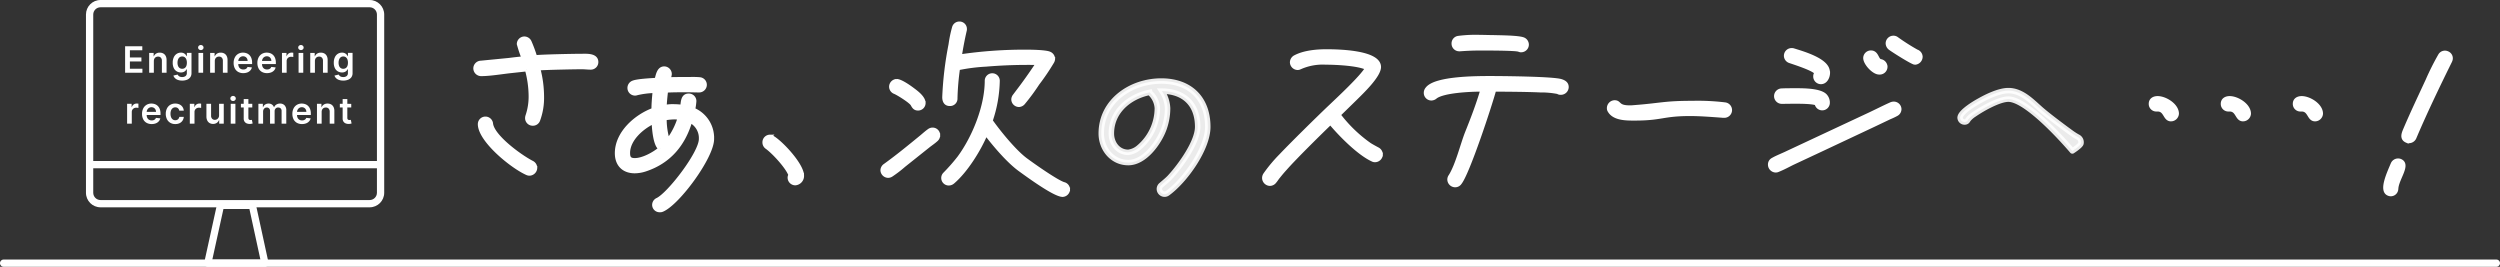 <svg xmlns="http://www.w3.org/2000/svg" width="687.354" height="73.355" viewBox="0 0 687.354 73.355">
  <rect x="0" y="0" width="687.354" height="73.355" fill="#333333" stroke="none"/>
  <g id="グループ_7420" data-name="グループ 7420" transform="translate(-461.365 -236.645)">
    <g id="グループ_7404" data-name="グループ 7404" transform="translate(-86 9.645)">
      <path id="パス_16932" data-name="パス 16932" d="M-31.237,0V-7.273h4.73v1.1h-3.413v1.974h3.168v1.1h-3.168V-1.1h3.441V0Zm7.9-3.2V0h-1.286V-5.455h1.229v.927h.064a1.556,1.556,0,0,1,.6-.728,1.837,1.837,0,0,1,1.025-.27,1.946,1.946,0,0,1,.985.241,1.641,1.641,0,0,1,.653.7,2.4,2.4,0,0,1,.229,1.112V0h-1.286V-3.274A1.222,1.222,0,0,0-21.4-4.13a1,1,0,0,0-.779-.309,1.2,1.2,0,0,0-.6.147,1.031,1.031,0,0,0-.408.424A1.413,1.413,0,0,0-23.332-3.2Zm7.784,5.355a3.392,3.392,0,0,1-1.19-.186,2.13,2.13,0,0,1-.8-.5,1.721,1.721,0,0,1-.419-.692L-16.8.5a1.3,1.3,0,0,0,.227.318,1.145,1.145,0,0,0,.4.263,1.692,1.692,0,0,0,.641.1,1.485,1.485,0,0,0,.906-.265,1.007,1.007,0,0,0,.359-.868V-.98h-.064a1.851,1.851,0,0,1-.289.408,1.514,1.514,0,0,1-.5.352,1.876,1.876,0,0,1-.779.142,2.221,2.221,0,0,1-1.138-.3,2.085,2.085,0,0,1-.81-.888,3.26,3.26,0,0,1-.3-1.483,3.464,3.464,0,0,1,.3-1.518,2.218,2.218,0,0,1,.811-.941,2.1,2.1,0,0,1,1.14-.321,1.706,1.706,0,0,1,.79.162,1.557,1.557,0,0,1,.5.387,2.176,2.176,0,0,1,.281.424h.071v-.9h1.268V.089a1.915,1.915,0,0,1-.334,1.158,2,2,0,0,1-.913.685A3.573,3.573,0,0,1-15.548,2.159Zm.011-3.246a1.194,1.194,0,0,0,.7-.2,1.225,1.225,0,0,0,.437-.572,2.408,2.408,0,0,0,.149-.895,2.528,2.528,0,0,0-.147-.9,1.316,1.316,0,0,0-.433-.6,1.134,1.134,0,0,0-.7-.215,1.133,1.133,0,0,0-.717.224,1.357,1.357,0,0,0-.433.613,2.5,2.5,0,0,0-.146.882,2.383,2.383,0,0,0,.147.875,1.265,1.265,0,0,0,.437.582A1.189,1.189,0,0,0-15.538-1.087ZM-11.067,0V-5.455h1.286V0Zm.646-6.229a.746.746,0,0,1-.526-.2.647.647,0,0,1-.22-.492.651.651,0,0,1,.22-.5.746.746,0,0,1,.526-.2.744.744,0,0,1,.527.2.653.653,0,0,1,.218.5.649.649,0,0,1-.218.492A.744.744,0,0,1-10.421-6.229ZM-6.575-3.2V0H-7.86V-5.455h1.229v.927h.064a1.556,1.556,0,0,1,.6-.728,1.837,1.837,0,0,1,1.025-.27,1.946,1.946,0,0,1,.985.241,1.641,1.641,0,0,1,.653.7,2.4,2.4,0,0,1,.229,1.112V0H-4.359V-3.274a1.222,1.222,0,0,0-.282-.856,1,1,0,0,0-.779-.309,1.2,1.2,0,0,0-.6.147,1.031,1.031,0,0,0-.408.424A1.413,1.413,0,0,0-6.575-3.2ZM1.252.107A2.787,2.787,0,0,1-.163-.236a2.292,2.292,0,0,1-.914-.973A3.248,3.248,0,0,1-1.4-2.7a3.244,3.244,0,0,1,.321-1.479,2.42,2.42,0,0,1,.9-.994,2.539,2.539,0,0,1,1.36-.357,2.8,2.8,0,0,1,.953.162,2.19,2.19,0,0,1,.8.5,2.345,2.345,0,0,1,.545.858,3.465,3.465,0,0,1,.2,1.238v.394H-.794v-.866H2.445a1.393,1.393,0,0,0-.16-.659,1.169,1.169,0,0,0-.435-.456A1.237,1.237,0,0,0,1.2-4.524a1.261,1.261,0,0,0-.692.19,1.325,1.325,0,0,0-.463.5,1.429,1.429,0,0,0-.169.673v.756a1.766,1.766,0,0,0,.174.815,1.228,1.228,0,0,0,.487.518,1.444,1.444,0,0,0,.732.179,1.524,1.524,0,0,0,.508-.08,1.106,1.106,0,0,0,.394-.236A.991.991,0,0,0,2.424-1.6l1.2.135a1.868,1.868,0,0,1-.431.829,2.1,2.1,0,0,1-.811.547A3.077,3.077,0,0,1,1.252.107Zm6.527,0A2.787,2.787,0,0,1,6.363-.236a2.292,2.292,0,0,1-.914-.973A3.248,3.248,0,0,1,5.129-2.7a3.244,3.244,0,0,1,.321-1.479,2.42,2.42,0,0,1,.9-.994,2.539,2.539,0,0,1,1.36-.357,2.8,2.8,0,0,1,.953.162,2.19,2.19,0,0,1,.8.5,2.345,2.345,0,0,1,.545.858,3.465,3.465,0,0,1,.2,1.238v.394H5.733v-.866H8.972a1.393,1.393,0,0,0-.16-.659,1.169,1.169,0,0,0-.435-.456,1.237,1.237,0,0,0-.648-.167,1.261,1.261,0,0,0-.692.19,1.325,1.325,0,0,0-.463.5,1.429,1.429,0,0,0-.169.673v.756a1.766,1.766,0,0,0,.174.815,1.228,1.228,0,0,0,.487.518A1.444,1.444,0,0,0,7.8-.895,1.524,1.524,0,0,0,8.3-.975,1.106,1.106,0,0,0,8.7-1.211.991.991,0,0,0,8.95-1.6l1.2.135a1.868,1.868,0,0,1-.431.829,2.1,2.1,0,0,1-.811.547A3.077,3.077,0,0,1,7.779.107ZM11.891,0V-5.455h1.246v.909h.057a1.366,1.366,0,0,1,.513-.73,1.406,1.406,0,0,1,.833-.257q.107,0,.24.009A1.757,1.757,0,0,1,15-5.5v1.183a1.415,1.415,0,0,0-.257-.051,2.606,2.606,0,0,0-.339-.023,1.3,1.3,0,0,0-.63.151,1.127,1.127,0,0,0-.439.417,1.171,1.171,0,0,0-.16.614V0Zm4.567,0V-5.455h1.286V0ZM17.1-6.229a.746.746,0,0,1-.526-.2.647.647,0,0,1-.22-.492.651.651,0,0,1,.22-.5.746.746,0,0,1,.526-.2.744.744,0,0,1,.527.2.653.653,0,0,1,.218.5.649.649,0,0,1-.218.492A.744.744,0,0,1,17.1-6.229ZM20.949-3.2V0H19.664V-5.455h1.229v.927h.064a1.556,1.556,0,0,1,.6-.728,1.837,1.837,0,0,1,1.025-.27,1.946,1.946,0,0,1,.985.241,1.641,1.641,0,0,1,.653.7,2.4,2.4,0,0,1,.229,1.112V0H23.165V-3.274a1.222,1.222,0,0,0-.282-.856,1,1,0,0,0-.779-.309,1.2,1.2,0,0,0-.6.147,1.031,1.031,0,0,0-.408.424A1.413,1.413,0,0,0,20.949-3.2Zm7.784,5.355a3.392,3.392,0,0,1-1.19-.186,2.13,2.13,0,0,1-.8-.5,1.721,1.721,0,0,1-.419-.692L27.483.5a1.3,1.3,0,0,0,.227.318,1.145,1.145,0,0,0,.4.263,1.692,1.692,0,0,0,.641.1A1.485,1.485,0,0,0,29.66.922a1.007,1.007,0,0,0,.359-.868V-.98h-.064a1.851,1.851,0,0,1-.289.408,1.514,1.514,0,0,1-.5.352,1.876,1.876,0,0,1-.779.142,2.221,2.221,0,0,1-1.138-.3,2.085,2.085,0,0,1-.81-.888,3.26,3.26,0,0,1-.3-1.483,3.464,3.464,0,0,1,.3-1.518,2.218,2.218,0,0,1,.811-.941,2.1,2.1,0,0,1,1.14-.321,1.706,1.706,0,0,1,.79.162,1.557,1.557,0,0,1,.5.387,2.176,2.176,0,0,1,.281.424h.071v-.9h1.268V.089a1.915,1.915,0,0,1-.334,1.158,2,2,0,0,1-.913.685A3.573,3.573,0,0,1,28.733,2.159Zm.011-3.246a1.194,1.194,0,0,0,.7-.2,1.225,1.225,0,0,0,.437-.572,2.408,2.408,0,0,0,.149-.895,2.528,2.528,0,0,0-.147-.9,1.316,1.316,0,0,0-.433-.6,1.134,1.134,0,0,0-.7-.215,1.133,1.133,0,0,0-.717.224,1.357,1.357,0,0,0-.433.613,2.5,2.5,0,0,0-.146.882,2.383,2.383,0,0,0,.147.875,1.265,1.265,0,0,0,.437.582A1.189,1.189,0,0,0,28.744-1.087ZM-30.688,14V8.545h1.246v.909h.057a1.366,1.366,0,0,1,.513-.73,1.406,1.406,0,0,1,.833-.257q.107,0,.24.009a1.757,1.757,0,0,1,.222.027V9.685a1.415,1.415,0,0,0-.257-.051,2.606,2.606,0,0,0-.339-.023,1.3,1.3,0,0,0-.63.151,1.127,1.127,0,0,0-.439.417,1.171,1.171,0,0,0-.16.614V14Zm6.754.107a2.787,2.787,0,0,1-1.415-.343,2.292,2.292,0,0,1-.914-.973,3.248,3.248,0,0,1-.32-1.486,3.244,3.244,0,0,1,.321-1.479,2.42,2.42,0,0,1,.9-.994A2.539,2.539,0,0,1-24,8.474a2.8,2.8,0,0,1,.953.162,2.19,2.19,0,0,1,.8.5,2.345,2.345,0,0,1,.545.858,3.465,3.465,0,0,1,.2,1.238v.394H-25.98v-.866h3.239a1.393,1.393,0,0,0-.16-.659,1.169,1.169,0,0,0-.435-.456,1.237,1.237,0,0,0-.648-.167,1.261,1.261,0,0,0-.692.19,1.325,1.325,0,0,0-.463.5,1.429,1.429,0,0,0-.169.673v.756a1.766,1.766,0,0,0,.174.815,1.228,1.228,0,0,0,.487.518,1.444,1.444,0,0,0,.732.179,1.524,1.524,0,0,0,.508-.08,1.106,1.106,0,0,0,.394-.236.991.991,0,0,0,.252-.387l1.2.135a1.868,1.868,0,0,1-.431.829,2.1,2.1,0,0,1-.811.547A3.077,3.077,0,0,1-23.934,14.107Zm6.491,0a2.626,2.626,0,0,1-1.4-.359,2.377,2.377,0,0,1-.9-.993,3.249,3.249,0,0,1-.314-1.461,3.234,3.234,0,0,1,.32-1.468,2.4,2.4,0,0,1,.9-.994,2.6,2.6,0,0,1,1.383-.357,2.717,2.717,0,0,1,1.177.243,2.029,2.029,0,0,1,.819.685,2.037,2.037,0,0,1,.348,1.032h-1.229a1.188,1.188,0,0,0-.353-.659,1.036,1.036,0,0,0-.744-.265,1.167,1.167,0,0,0-.692.211,1.365,1.365,0,0,0-.463.605,2.439,2.439,0,0,0-.165.945,2.525,2.525,0,0,0,.163.957,1.38,1.38,0,0,0,.46.614,1.157,1.157,0,0,0,.7.215,1.162,1.162,0,0,0,.51-.108,1.009,1.009,0,0,0,.378-.314,1.214,1.214,0,0,0,.21-.5h1.229a2.131,2.131,0,0,1-.341,1.025,2,2,0,0,1-.8.7A2.669,2.669,0,0,1-17.443,14.107ZM-13.448,14V8.545H-12.2v.909h.057a1.366,1.366,0,0,1,.513-.73,1.406,1.406,0,0,1,.833-.257q.107,0,.24.009a1.757,1.757,0,0,1,.222.027V9.685a1.415,1.415,0,0,0-.257-.051,2.606,2.606,0,0,0-.339-.023,1.3,1.3,0,0,0-.63.151,1.127,1.127,0,0,0-.439.417,1.171,1.171,0,0,0-.16.614V14ZM-5.4,11.706V8.545h1.286V14H-5.366v-.969h-.057a1.644,1.644,0,0,1-.605.749,1.775,1.775,0,0,1-1.035.291,1.841,1.841,0,0,1-.946-.24,1.636,1.636,0,0,1-.641-.7,2.46,2.46,0,0,1-.231-1.113V8.545H-7.6V11.82a1.162,1.162,0,0,0,.284.824.971.971,0,0,0,.746.305,1.179,1.179,0,0,0,.55-.138,1.128,1.128,0,0,0,.439-.414A1.28,1.28,0,0,0-5.4,11.706ZM-2.2,14V8.545H-.913V14Zm.646-6.229a.746.746,0,0,1-.526-.2.647.647,0,0,1-.22-.492.651.651,0,0,1,.22-.5.746.746,0,0,1,.526-.2.744.744,0,0,1,.527.2.653.653,0,0,1,.218.5.649.649,0,0,1-.218.492A.744.744,0,0,1-1.552,7.771Zm5.284.774V9.54H.6V8.545ZM1.371,7.239H2.656v5.121a.8.8,0,0,0,.08.4.412.412,0,0,0,.211.186.817.817,0,0,0,.291.05,1.288,1.288,0,0,0,.222-.018q.1-.018.154-.032l.217,1a2.9,2.9,0,0,1-.293.078,2.445,2.445,0,0,1-.463.05,2.077,2.077,0,0,1-.87-.147,1.332,1.332,0,0,1-.613-.5,1.493,1.493,0,0,1-.222-.852ZM5.408,14V8.545H6.637v.927H6.7a1.456,1.456,0,0,1,.565-.733,1.649,1.649,0,0,1,.941-.265,1.587,1.587,0,0,1,.936.268,1.424,1.424,0,0,1,.538.73h.057a1.5,1.5,0,0,1,.613-.726,1.883,1.883,0,0,1,1.025-.272A1.663,1.663,0,0,1,12.6,8.95a1.881,1.881,0,0,1,.476,1.388V14H11.789V10.538a.939.939,0,0,0-.27-.744.968.968,0,0,0-.661-.236.928.928,0,0,0-.726.289,1.079,1.079,0,0,0-.261.751V14H8.611V10.484a.908.908,0,0,0-.254-.675A.9.9,0,0,0,7.7,9.558a.941.941,0,0,0-.5.14,1.007,1.007,0,0,0-.362.394,1.242,1.242,0,0,0-.135.591V14Zm11.992.107a2.787,2.787,0,0,1-1.415-.343,2.292,2.292,0,0,1-.914-.973,3.248,3.248,0,0,1-.32-1.486,3.244,3.244,0,0,1,.321-1.479,2.42,2.42,0,0,1,.9-.994,2.539,2.539,0,0,1,1.36-.357,2.8,2.8,0,0,1,.953.162,2.19,2.19,0,0,1,.8.5,2.345,2.345,0,0,1,.545.858,3.465,3.465,0,0,1,.2,1.238v.394H15.355v-.866h3.239a1.393,1.393,0,0,0-.16-.659A1.169,1.169,0,0,0,18,9.643a1.237,1.237,0,0,0-.648-.167,1.261,1.261,0,0,0-.692.19,1.325,1.325,0,0,0-.463.5,1.429,1.429,0,0,0-.169.673v.756a1.766,1.766,0,0,0,.174.815,1.228,1.228,0,0,0,.487.518,1.444,1.444,0,0,0,.732.179,1.524,1.524,0,0,0,.508-.08,1.106,1.106,0,0,0,.394-.236.991.991,0,0,0,.252-.387l1.2.135a1.868,1.868,0,0,1-.431.829,2.1,2.1,0,0,1-.811.547A3.077,3.077,0,0,1,17.4,14.107Zm5.4-3.3V14H21.512V8.545h1.229v.927H22.8a1.556,1.556,0,0,1,.6-.728,1.837,1.837,0,0,1,1.025-.27,1.946,1.946,0,0,1,.985.241,1.641,1.641,0,0,1,.653.7,2.4,2.4,0,0,1,.229,1.112V14H25.014V10.726a1.222,1.222,0,0,0-.282-.856,1,1,0,0,0-.779-.309,1.2,1.2,0,0,0-.6.147,1.031,1.031,0,0,0-.408.424A1.413,1.413,0,0,0,22.8,10.8Zm8.136-2.259V9.54H27.8V8.545ZM28.572,7.239h1.286v5.121a.8.8,0,0,0,.08.4.412.412,0,0,0,.211.186.817.817,0,0,0,.291.05,1.288,1.288,0,0,0,.222-.018q.1-.018.154-.032l.217,1a2.9,2.9,0,0,1-.293.078,2.445,2.445,0,0,1-.463.05,2.077,2.077,0,0,1-.87-.147,1.332,1.332,0,0,1-.613-.5,1.493,1.493,0,0,1-.222-.852Z" transform="translate(613 247)" fill="#fff"/>
      <g id="パス_16909" data-name="パス 16909" transform="translate(581 231)" fill="none">
        <path d="M-6-4H68a4,4,0,0,1,4,4V49a4,4,0,0,1-4,4H-6a4,4,0,0,1-4-4V0A4,4,0,0,1-6-4Z" stroke="none"/>
        <path d="M -6 -2 C -7.103 -2 -8 -1.103 -8 0 L -8 49 C -8 50.103 -7.103 51 -6 51 L 68 51 C 69.103 51 70 50.103 70 49 L 70 0 C 70 -1.103 69.103 -2 68 -2 L -6 -2 M -6 -4 L 68 -4 C 70.209 -4 72 -2.209 72 0 L 72 49 C 72 51.209 70.209 53 68 53 L -6 53 C -8.209 53 -10 51.209 -10 49 L -10 0 C -10 -2.209 -8.209 -4 -6 -4 Z" stroke="none" fill="#fff"/>
      </g>
      <path id="パス_16910" data-name="パス 16910" d="M17970.375,545.461l-3.492,15.894h15.7l-3.455-15.894Z" transform="translate(-17362.383 -262)" fill="none" stroke="#fff" stroke-linecap="round" stroke-linejoin="round" stroke-width="2"/>
      <path id="パス_16911" data-name="パス 16911" d="M17932.85,531.267h79.518" transform="translate(-17360 -259)" fill="none" stroke="#fff" stroke-width="2"/>
      <path id="パス_16912" data-name="パス 16912" d="M17956.719,560.355h685.354" transform="translate(-17408.354 -261)" fill="none" stroke="#fff" stroke-linecap="round" stroke-width="2"/>
    </g>
    <g id="グループ_7406" data-name="グループ 7406" transform="translate(-17253.891 56.233)">
      <path id="パス_16919" data-name="パス 16919" d="M-239.733-32.029c0-2.056-2.867-1.785-4.274-1.785-2.164,0-10.382.162-12.546.379a37.465,37.465,0,0,0-1.515-4.112,1.657,1.657,0,0,0-1.515-1.028,1.606,1.606,0,0,0-1.569,1.569,36.47,36.47,0,0,0,1.3,3.9c-1.3.108-2.651.271-3.949.433l-7.737.757a1.629,1.629,0,0,0-1.569,1.677,1.654,1.654,0,0,0,1.623,1.569c2.435,0,5.627-.541,8.061-.812l4.491-.487a28.087,28.087,0,0,1,1.028,7.358,16.338,16.338,0,0,1-.866,5.356,2.3,2.3,0,0,0-.108.6,1.594,1.594,0,0,0,1.623,1.623,1.578,1.578,0,0,0,1.515-1.028,17.612,17.612,0,0,0,1.082-6.492,30.565,30.565,0,0,0-1.028-7.683c1.948-.162,9.9-.325,11.9-.325.812,0,1.623.108,2.489.108A1.57,1.57,0,0,0-239.733-32.029Zm-16.8,29.107a1.665,1.665,0,0,0-.974-1.515c-3.246-1.677-10.681-7.087-11.168-10.6a1.607,1.607,0,0,0-1.623-1.515,1.582,1.582,0,0,0-1.569,1.623v.108c.216,4.436,8.787,11.47,13.007,13.363a1.666,1.666,0,0,0,.7.162A1.7,1.7,0,0,0-256.531-2.922Zm48.625-7.953A8.45,8.45,0,0,0-213.1-18.99a17.182,17.182,0,0,0,.325-2.326,1.582,1.582,0,0,0-1.623-1.569c-1.731,0-1.623,1.894-1.839,3.084a16.815,16.815,0,0,0-2.326-.162,10.5,10.5,0,0,0-1.839.108,1.922,1.922,0,0,1-.541.108c.054-1.461.216-2.922.379-4.382,1.894-.108,3.787-.108,5.681-.108,1.082,0,2.218.054,3.3.054a1.618,1.618,0,0,0,1.677-1.515,1.585,1.585,0,0,0-1.515-1.677c-1.136-.108-2.326-.054-3.463-.054-1.677,0-3.354,0-5.032.054a4.235,4.235,0,0,0,.379-1.353,1.617,1.617,0,0,0-1.569-1.623c-1.569,0-1.839,1.948-2.164,3.138-1.407.108-5.14.271-6.384.757a1.627,1.627,0,0,0-1.082,1.515,1.594,1.594,0,0,0,1.623,1.623,1.922,1.922,0,0,0,.541-.108,23.4,23.4,0,0,1,4.761-.6c-.162,1.677-.325,3.408-.325,5.086-4.815,1.785-10.063,6.384-10.063,11.957,0,3.084,1.839,5.032,4.977,5.032a9.656,9.656,0,0,0,3.03-.541c6.438-2.164,10.388-6.871,12.281-13.309a5.268,5.268,0,0,1,2.813,4.923c0,3.841-8.679,15.087-11.871,16.656a1.589,1.589,0,0,0-.974,1.461,1.538,1.538,0,0,0,1.623,1.515,1.372,1.372,0,0,0,.649-.108C-217.343,6.864-207.906-5.951-207.906-10.875Zm-9.035-5.789a20.138,20.138,0,0,1-3.138,6.168,20.414,20.414,0,0,1-.866-6.005,15.284,15.284,0,0,1,2.705-.271A10.506,10.506,0,0,1-216.941-16.664Zm-5.248,8.386c-1.731,1.461-4.761,3.138-7.033,3.138-1.407,0-1.785-.6-1.785-1.894,0-3.733,3.787-7.033,6.925-8.494C-224.029-14.013-223.7-9.035-222.189-8.278Zm39.013,7.466c0-3.354-7.358-10.766-8.873-10.766a1.582,1.582,0,0,0-1.569,1.623,1.617,1.617,0,0,0,.7,1.353c1.894,1.353,5.681,5.464,6.438,7.628a1.242,1.242,0,0,0-.216.757,1.617,1.617,0,0,0,1.623,1.569A2.086,2.086,0,0,0-183.176-.812Zm69.019-32.083a1.657,1.657,0,0,0-1.028-1.515c-1.082-.487-5.086-.541-6.33-.541a121.273,121.273,0,0,0-18.287,1.3c.379-2.381.812-4.707,1.353-7.033a1.191,1.191,0,0,0,.054-.433,1.537,1.537,0,0,0-1.569-1.569,1.558,1.558,0,0,0-1.515,1.136,34.593,34.593,0,0,0-.974,4.707A93.955,93.955,0,0,0-144.183-22.4c0,1.028.379,1.948,1.569,1.948a1.533,1.533,0,0,0,1.623-1.623,69.281,69.281,0,0,1,.7-8.224,49.99,49.99,0,0,1,7.574-.974q5.762-.487,11.524-.487c.92,0,1.839,0,2.759.054q-2.191,3.327-4.545,6.492l-1.839,2.435a1.708,1.708,0,0,0-.379,1.028,1.617,1.617,0,0,0,1.623,1.569,1.7,1.7,0,0,0,1.19-.6,57.026,57.026,0,0,0,3.949-5.356,61.548,61.548,0,0,0,4.058-6.005A1.761,1.761,0,0,0-114.156-32.894Zm4.108,35.866a1.563,1.563,0,0,0-1.244-1.515c-2.11-.7-8.436-5.19-10.276-6.543-3.138-2.272-7.52-7.683-9.738-10.821a36.077,36.077,0,0,0,1.948-10.983,1.57,1.57,0,0,0-1.569-1.569,1.57,1.57,0,0,0-1.569,1.569c0,7.033-3.463,15.582-7.574,21.154a50.767,50.767,0,0,1-3.9,4.436,1.557,1.557,0,0,0-.487,1.136,1.57,1.57,0,0,0,1.569,1.569,1.746,1.746,0,0,0,1.136-.433c3.625-3.084,7.25-8.927,9.089-13.309,2.381,3.138,6.059,7.466,9.2,9.793C-121.3-.974-114.593,3.946-112,4.487c.108,0,.216.054.325.054A1.617,1.617,0,0,0-110.048,2.972Zm-39.708-23.747c0-1.461-1.948-2.922-2.976-3.679-.92-.7-3.354-2.435-4.491-2.435a1.655,1.655,0,0,0-1.569,1.623,1.627,1.627,0,0,0,1.082,1.515c.92.379,4.382,2.543,4.815,3.354.379.7.7,1.19,1.569,1.19A1.57,1.57,0,0,0-149.756-20.775Zm4,8.819a1.57,1.57,0,0,0-1.569-1.569,1.621,1.621,0,0,0-.974.325c-.7.487-1.353,1.082-2,1.623-3.3,2.705-6.655,5.464-10.117,7.953a1.667,1.667,0,0,0-.757,1.353A1.655,1.655,0,0,0-159.548-.7a1.635,1.635,0,0,0,.866-.271,32.6,32.6,0,0,0,3.463-2.651l6.925-5.518c.649-.487,1.353-.974,1.948-1.515A1.646,1.646,0,0,0-145.752-11.957Zm121.708,5.33a1.665,1.665,0,0,0-.974-1.515c-.7-.379-1.407-.757-2.11-1.19a38.144,38.144,0,0,1-8.5-8.2l4.707-4.6c1.569-1.569,6.384-6.114,6.384-8.548,0-4.274-11.794-4.382-14.554-4.382-2.705,0-6.089.325-8.47,1.569a1.716,1.716,0,0,0-1.028,1.515,1.664,1.664,0,0,0,1.623,1.623,1.441,1.441,0,0,0,.649-.162,15.3,15.3,0,0,1,7.117-1.3c2.705,0,8.819.271,11.253,1.461-1.3,2.381-8.007,8.6-10.225,10.712-3.192,3.03-10.384,10.114-13.414,13.306a40.244,40.244,0,0,0-4.382,5.248,1.824,1.824,0,0,0-.271.92A1.713,1.713,0,0,0-54.61,1.511a1.692,1.692,0,0,0,1.353-.7c.379-.433.649-.92,1.028-1.353.6-.757,1.19-1.461,1.839-2.164,2.651-3.03,9.573-9.843,12.44-12.6,2.705,3.246,7.793,8.414,11.58,10.145A1.441,1.441,0,0,0-25.721-5,1.675,1.675,0,0,0-24.044-6.627ZM16.107-36.844a1.708,1.708,0,0,0-.379-1.028,1.647,1.647,0,0,0-.7-.487c-1.515-.541-6.655-.541-8.278-.6-1.19,0-2.326-.054-3.517-.054a36.334,36.334,0,0,0-5.979.271,1.58,1.58,0,0,0-1.407,1.569,1.607,1.607,0,0,0,1.623,1.677h.162c2.326-.162,3.707-.216,6.033-.216,1.407,0,9.089,0,10.117.325a3.3,3.3,0,0,0,.7.162A1.628,1.628,0,0,0,16.107-36.844ZM27.06-25.158c0-.974-.7-1.407-1.515-1.677C23.435-27.592,8.7-27.7,6.1-27.7c-3.787,0-15.182,0-17.454,2.976a1.746,1.746,0,0,0-.433,1.136,1.594,1.594,0,0,0,1.623,1.623,1.8,1.8,0,0,0,1.136-.487C-6.812-24.076.417-24.4,3.123-24.4h.649C2.582-20.343,1.067-16.393-.5-12.5-1.8-9.143-3.1-3.735-4.993-.705a1.621,1.621,0,0,0-.325.974A1.675,1.675,0,0,0-3.64,1.892a1.594,1.594,0,0,0,1.3-.7C-.124-1.571,6.044-20.343,7.126-24.4c3.192,0,9.438.054,12.63.216a23.8,23.8,0,0,1,4.815.433,1.242,1.242,0,0,0,.757.216A1.653,1.653,0,0,0,27.06-25.158Zm44.909,6.33a1.633,1.633,0,0,0-1.407-1.623,61.672,61.672,0,0,0-8.981-.433c-7.737,0-8.419.6-16.1,1.19a9.577,9.577,0,0,1-1.244.054c-3.3,0-2.543-1.407-4.058-1.407a1.675,1.675,0,0,0-1.623,1.677,1.242,1.242,0,0,0,.216.757c1.3,2.218,4.761,2.164,6.925,2.164H45.8c7.358,0,7.662-1.244,15.074-1.244,3.084,0,6.168.271,9.252.487h.216A1.628,1.628,0,0,0,71.969-18.828Zm52.4-14.662A1.625,1.625,0,0,0,123.235-35a57.629,57.629,0,0,1-5.439-3.463,1.51,1.51,0,0,0-.974-.325,1.628,1.628,0,0,0-1.623,1.623,1.785,1.785,0,0,0,.649,1.3c.6.487,6.2,4.058,6.9,4.058A1.713,1.713,0,0,0,124.371-33.489Zm-9.659,2.759a1.675,1.675,0,0,0-1.407-1.623c-1.082-.216-.92-2.381-2.651-2.381a1.617,1.617,0,0,0-1.623,1.569c0,1.515,2.381,4.058,3.841,4.058A1.651,1.651,0,0,0,114.712-30.73Zm-15.8,1.623a3.5,3.5,0,0,0-.216-1.082c-1.028-2.705-6.925-4.382-9.36-5.14a1.5,1.5,0,0,0-.487-.054,1.617,1.617,0,0,0-1.623,1.569,1.623,1.623,0,0,0,1.136,1.569c1.082.379,6.6,2.11,7.25,3.192a1.511,1.511,0,0,0-.325.974,1.628,1.628,0,0,0,1.623,1.623C98.265-26.456,98.914-27.971,98.914-29.107Zm-.054,8.224a2.778,2.778,0,0,0-.812-2c-1.623-1.569-6.655-1.461-8.656-1.461-1.082,0-2.218,0-3.3.054a1.629,1.629,0,0,0-1.569,1.677A1.629,1.629,0,0,0,86.2-21.046c2,0,7.9-.216,9.468.433a1.621,1.621,0,0,0,1.569,1.353A1.594,1.594,0,0,0,98.86-20.884ZM118.553-19.1a1.617,1.617,0,0,0-1.623-1.569,1.909,1.909,0,0,0-.757.162c-1.948.866-3.841,1.839-5.789,2.759L96.155-11.091l-8.548,4c-.974.487-3.03,1.3-3.9,1.839a1.5,1.5,0,0,0-.866,1.407,1.675,1.675,0,0,0,1.623,1.677,1.5,1.5,0,0,0,.7-.162c1.353-.541,2.651-1.244,3.949-1.894l8.44-3.949,13.688-6.438,4.545-2.164a19.149,19.149,0,0,0,1.839-.866A1.629,1.629,0,0,0,118.553-19.1Zm76.283,1.244c0-2.326-3.246-4.328-5.356-4.328-1.028,0-1.948.487-1.948,1.623a1.583,1.583,0,0,0,1.569,1.623h.379c2.218,0,1.894,2.705,3.679,2.705A1.713,1.713,0,0,0,194.836-17.854Zm19.805,0c0-2.326-3.246-4.328-5.356-4.328-1.028,0-1.948.487-1.948,1.623a1.583,1.583,0,0,0,1.569,1.623h.379c2.218,0,1.894,2.705,3.679,2.705A1.713,1.713,0,0,0,214.641-17.854Zm19.805,0c0-2.326-3.246-4.328-5.356-4.328-1.028,0-1.948.487-1.948,1.623a1.583,1.583,0,0,0,1.569,1.623h.379c2.218,0,1.894,2.705,3.679,2.705A1.713,1.713,0,0,0,234.446-17.854Z" transform="translate(18119 229.514)" fill="#fff" stroke="#fff" stroke-width="1"/>
      <path id="パス_16920" data-name="パス 16920" d="M527.408,52.783a1.6,1.6,0,0,0-.883-1.7,17.231,17.231,0,0,1-1.968-1.27s-6.256-4.534-8.677-6.759c-2.382-2.147-5-4.724-8.433-4.724-2.46,0-5.739,1.562-7.887,2.772-1.288.7-5.388,3.123-5.388,4.685a1.236,1.236,0,0,0,1.21,1.171c.625,0,.781-.312,1.054-.742a7.1,7.1,0,0,1,1.64-1.406c2.147-1.484,6.793-4.139,9.37-4.139,5.583,0,17.587,14.247,17.587,14.247S527.408,53.408,527.408,52.783Z" transform="translate(17760 167)" fill="#fff" stroke="#fff" stroke-width="1.5" opacity="0.9"/>
      <path id="パス_16921" data-name="パス 16921" d="M357.323,44.375c0-7.849-4.935-12.6-12.784-12.6-8.319,0-16.5,5.5-16.5,14.429,0,4.23,3.055,7.99,7.426,7.99,4.465,0,8.319-5.358,9.729-9.071a16.681,16.681,0,0,0,1.081-5.875,9.323,9.323,0,0,0-1.551-4.7c6.2.047,9.823,3.713,9.823,9.823,0,4.23-4.794,10.8-7.614,13.854-.752.8-1.551,1.41-2.35,2.115a1.4,1.4,0,0,0-.564,1.128,1.446,1.446,0,0,0,1.41,1.41,1.408,1.408,0,0,0,.846-.282C351.072,59.122,357.323,50.344,357.323,44.375Zm-13.865-5.123a14.263,14.263,0,0,1-5.123,10.857,5.479,5.479,0,0,1-2.867,1.269c-2.867,0-4.653-2.491-4.653-5.17,0-6.11,4.935-10.2,10.575-11.327.047.188.141.235.282.376A6.146,6.146,0,0,1,343.458,39.252Z" transform="translate(17690 170.918)" fill="#fff" stroke="#fff" stroke-width="1.5" opacity="0.9"/>
    </g>
    <path id="パス_16917" data-name="パス 16917" d="M292.533-38.359a1.563,1.563,0,0,0-1.623-1.623,1.594,1.594,0,0,0-1.623,1.407,71.413,71.413,0,0,0-.487,7.683c-.162,4.977-.379,9.9-.379,14.878,0,1.19.054,2.651,1.677,2.651a1.7,1.7,0,0,0,1.623-1.623c0-7.574.379-15.69.812-23.21ZM292.749.433a1.945,1.945,0,0,0-.108-.6c-.974-2.6.7-7.52-2.056-7.52a1.664,1.664,0,0,0-1.623,1.623c0,2.976-.162,8.061,2.164,8.061A1.55,1.55,0,0,0,292.749.433Z" transform="matrix(0.921, 0.391, -0.391, 0.921, 850.68, 174.287)" fill="#fff" stroke="#fff" stroke-width="1"/>
  </g>
</svg>
